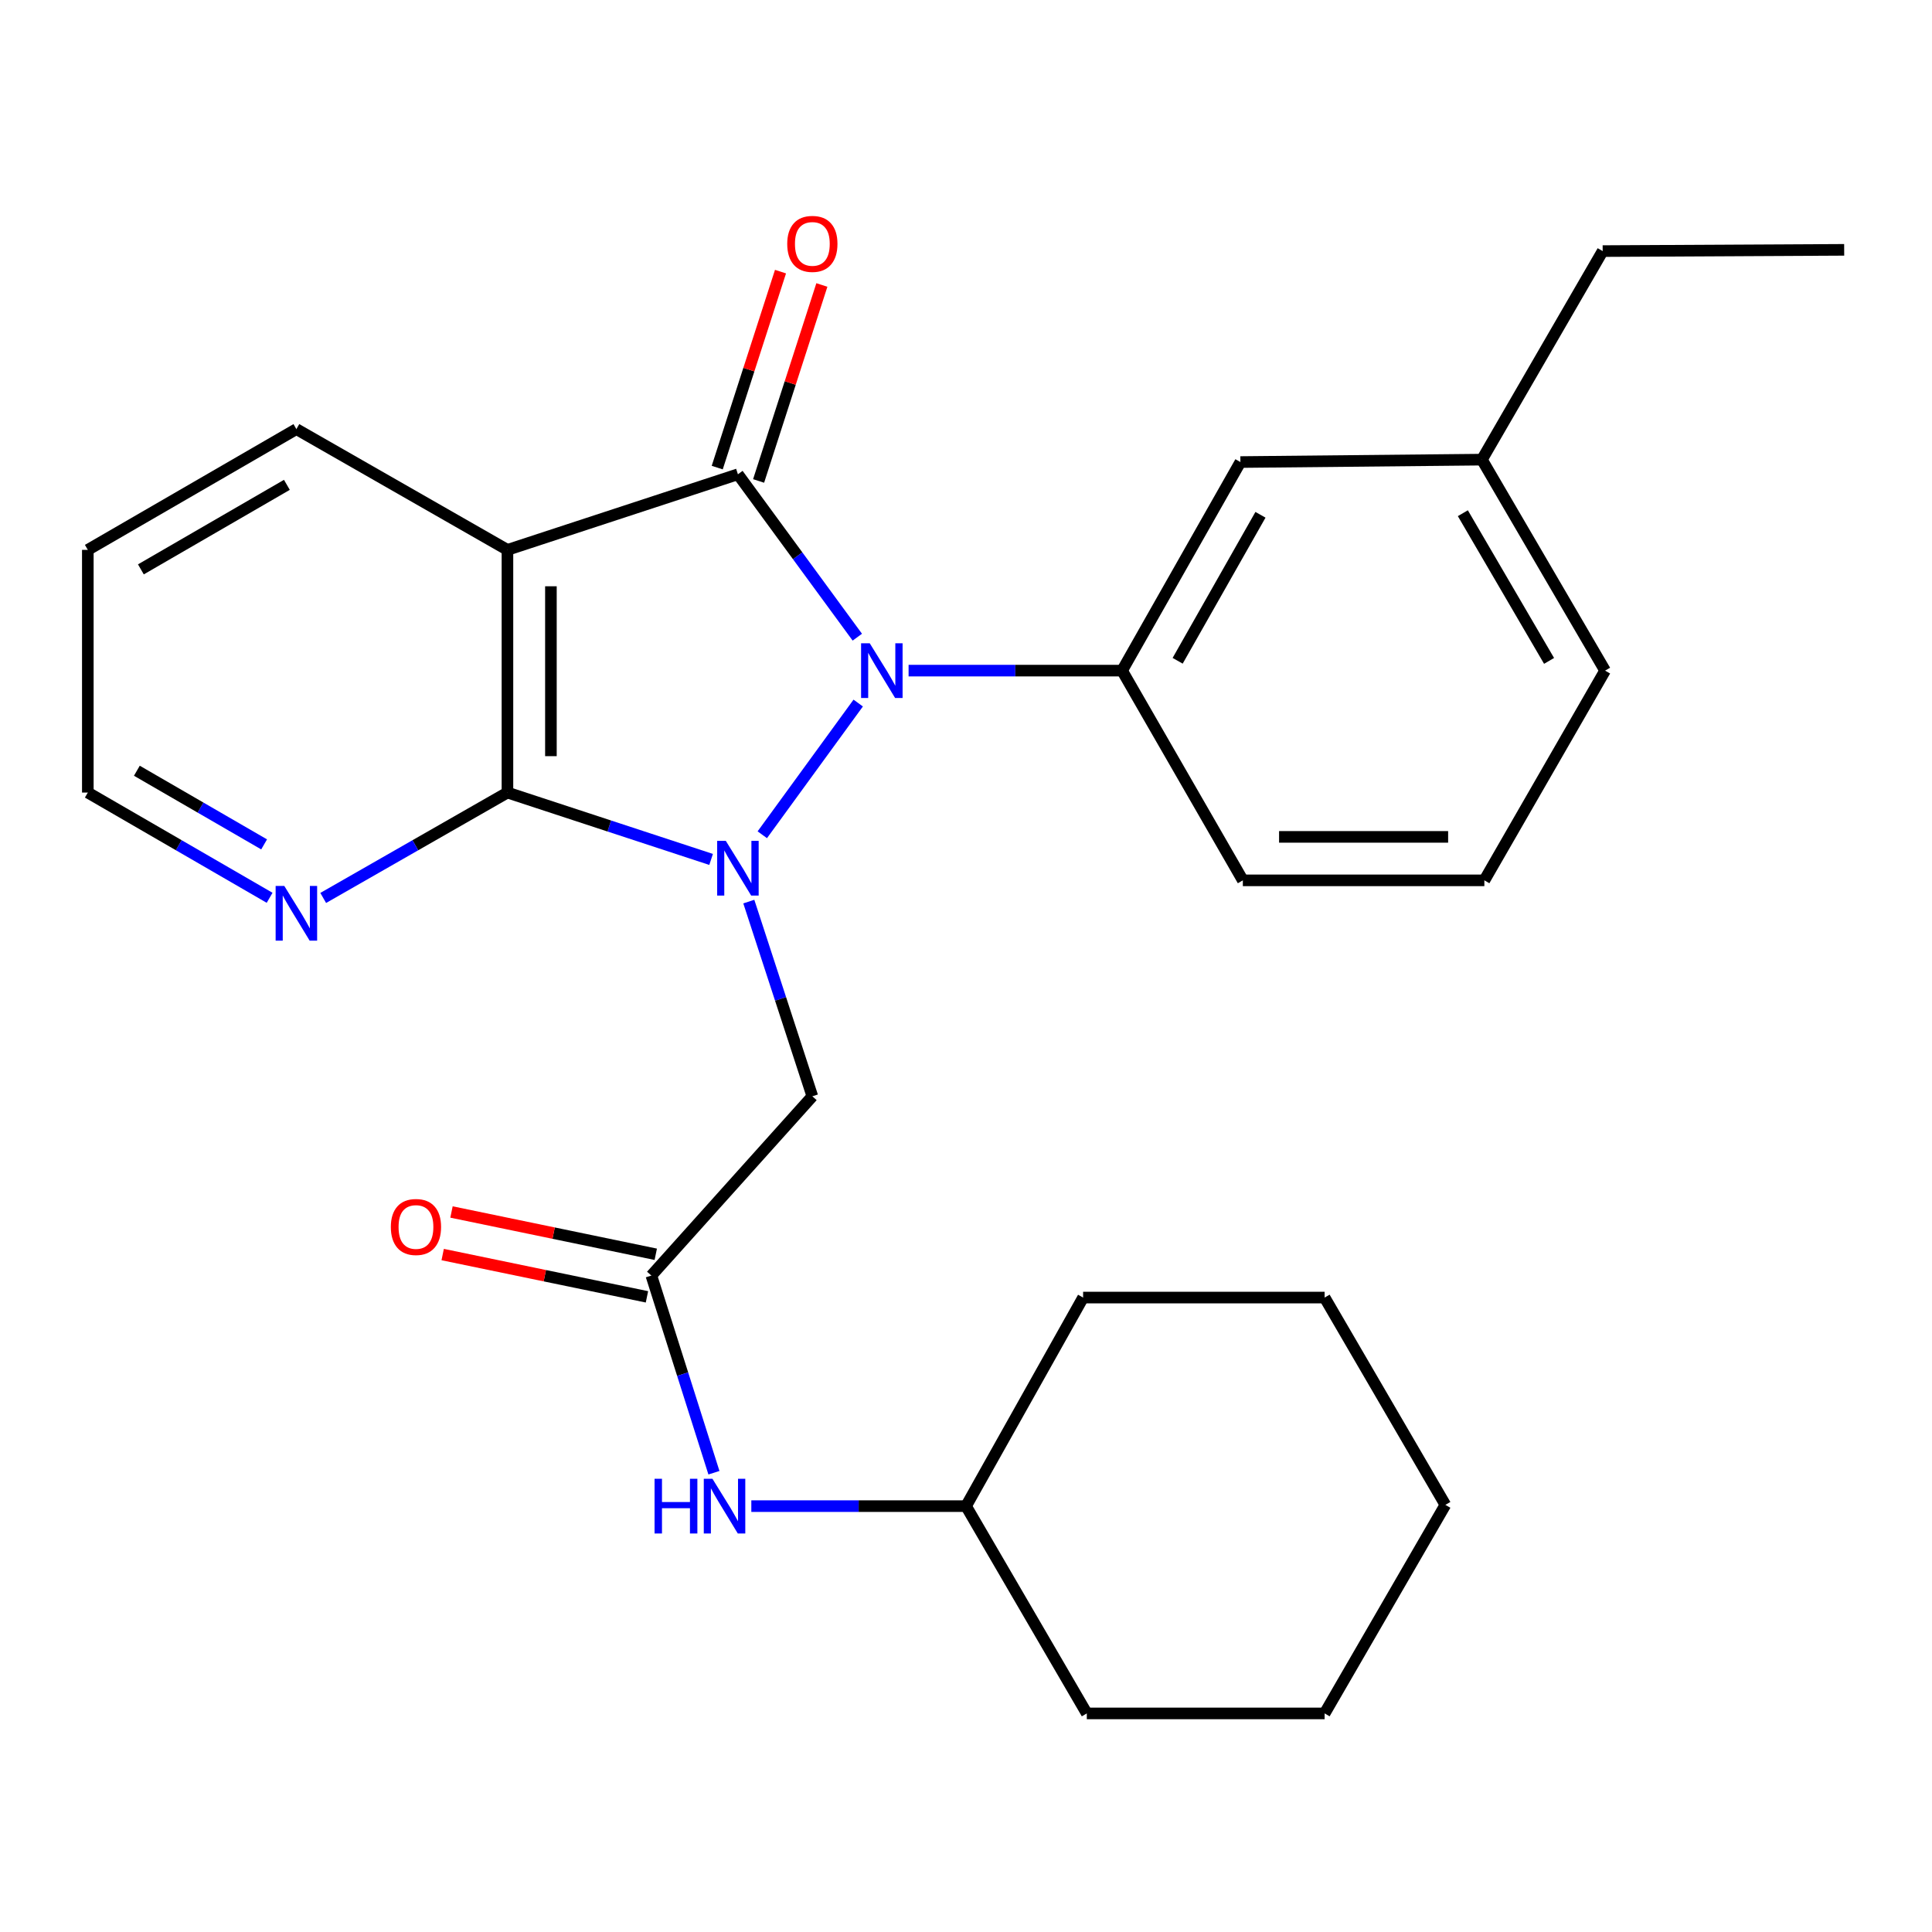 <?xml version='1.0' encoding='iso-8859-1'?>
<svg version='1.1' baseProfile='full'
              xmlns='http://www.w3.org/2000/svg'
                      xmlns:rdkit='http://www.rdkit.org/xml'
                      xmlns:xlink='http://www.w3.org/1999/xlink'
                  xml:space='preserve'
width='1000px' height='1000px' viewBox='0 0 1000 1000'>
<!-- END OF HEADER -->
<rect style='opacity:1.0;fill:#FFFFFF;stroke:none' width='1000' height='1000' x='0' y='0'> </rect>
<path class='bond-0' d='M 394.561,432.071 L 444.209,363.902' style='fill:none;fill-rule:evenodd;stroke:#0000FF;stroke-width:6px;stroke-linecap:butt;stroke-linejoin:miter;stroke-opacity:1' />
<path class='bond-2' d='M 368.066,444.838 L 315.359,427.534' style='fill:none;fill-rule:evenodd;stroke:#0000FF;stroke-width:6px;stroke-linecap:butt;stroke-linejoin:miter;stroke-opacity:1' />
<path class='bond-2' d='M 315.359,427.534 L 262.652,410.23' style='fill:none;fill-rule:evenodd;stroke:#000000;stroke-width:6px;stroke-linecap:butt;stroke-linejoin:miter;stroke-opacity:1' />
<path class='bond-4' d='M 387.579,466.658 L 404.025,517.048' style='fill:none;fill-rule:evenodd;stroke:#0000FF;stroke-width:6px;stroke-linecap:butt;stroke-linejoin:miter;stroke-opacity:1' />
<path class='bond-4' d='M 404.025,517.048 L 420.471,567.437' style='fill:none;fill-rule:evenodd;stroke:#000000;stroke-width:6px;stroke-linecap:butt;stroke-linejoin:miter;stroke-opacity:1' />
<path class='bond-1' d='M 443.748,329.804 L 412.846,287.645' style='fill:none;fill-rule:evenodd;stroke:#0000FF;stroke-width:6px;stroke-linecap:butt;stroke-linejoin:miter;stroke-opacity:1' />
<path class='bond-1' d='M 412.846,287.645 L 381.945,245.485' style='fill:none;fill-rule:evenodd;stroke:#000000;stroke-width:6px;stroke-linecap:butt;stroke-linejoin:miter;stroke-opacity:1' />
<path class='bond-5' d='M 470.284,347.114 L 525.538,347.114' style='fill:none;fill-rule:evenodd;stroke:#0000FF;stroke-width:6px;stroke-linecap:butt;stroke-linejoin:miter;stroke-opacity:1' />
<path class='bond-5' d='M 525.538,347.114 L 580.791,347.114' style='fill:none;fill-rule:evenodd;stroke:#000000;stroke-width:6px;stroke-linecap:butt;stroke-linejoin:miter;stroke-opacity:1' />
<path class='bond-8' d='M 392.651,248.941 L 409.026,198.224' style='fill:none;fill-rule:evenodd;stroke:#000000;stroke-width:6px;stroke-linecap:butt;stroke-linejoin:miter;stroke-opacity:1' />
<path class='bond-8' d='M 409.026,198.224 L 425.4,147.506' style='fill:none;fill-rule:evenodd;stroke:#FF0000;stroke-width:6px;stroke-linecap:butt;stroke-linejoin:miter;stroke-opacity:1' />
<path class='bond-8' d='M 371.238,242.028 L 387.613,191.31' style='fill:none;fill-rule:evenodd;stroke:#000000;stroke-width:6px;stroke-linecap:butt;stroke-linejoin:miter;stroke-opacity:1' />
<path class='bond-8' d='M 387.613,191.31 L 403.988,140.593' style='fill:none;fill-rule:evenodd;stroke:#FF0000;stroke-width:6px;stroke-linecap:butt;stroke-linejoin:miter;stroke-opacity:1' />
<path class='bond-27' d='M 381.945,245.485 L 262.652,284.612' style='fill:none;fill-rule:evenodd;stroke:#000000;stroke-width:6px;stroke-linecap:butt;stroke-linejoin:miter;stroke-opacity:1' />
<path class='bond-3' d='M 262.652,410.23 L 262.652,284.612' style='fill:none;fill-rule:evenodd;stroke:#000000;stroke-width:6px;stroke-linecap:butt;stroke-linejoin:miter;stroke-opacity:1' />
<path class='bond-3' d='M 285.153,391.387 L 285.153,303.454' style='fill:none;fill-rule:evenodd;stroke:#000000;stroke-width:6px;stroke-linecap:butt;stroke-linejoin:miter;stroke-opacity:1' />
<path class='bond-7' d='M 262.652,410.23 L 214.974,437.503' style='fill:none;fill-rule:evenodd;stroke:#000000;stroke-width:6px;stroke-linecap:butt;stroke-linejoin:miter;stroke-opacity:1' />
<path class='bond-7' d='M 214.974,437.503 L 167.296,464.777' style='fill:none;fill-rule:evenodd;stroke:#0000FF;stroke-width:6px;stroke-linecap:butt;stroke-linejoin:miter;stroke-opacity:1' />
<path class='bond-12' d='M 262.652,284.612 L 153.409,222.109' style='fill:none;fill-rule:evenodd;stroke:#000000;stroke-width:6px;stroke-linecap:butt;stroke-linejoin:miter;stroke-opacity:1' />
<path class='bond-6' d='M 420.471,567.437 L 337.143,660.229' style='fill:none;fill-rule:evenodd;stroke:#000000;stroke-width:6px;stroke-linecap:butt;stroke-linejoin:miter;stroke-opacity:1' />
<path class='bond-10' d='M 580.791,347.114 L 642.031,239.16' style='fill:none;fill-rule:evenodd;stroke:#000000;stroke-width:6px;stroke-linecap:butt;stroke-linejoin:miter;stroke-opacity:1' />
<path class='bond-10' d='M 609.548,342.024 L 652.417,266.455' style='fill:none;fill-rule:evenodd;stroke:#000000;stroke-width:6px;stroke-linecap:butt;stroke-linejoin:miter;stroke-opacity:1' />
<path class='bond-14' d='M 580.791,347.114 L 643.294,455.669' style='fill:none;fill-rule:evenodd;stroke:#000000;stroke-width:6px;stroke-linecap:butt;stroke-linejoin:miter;stroke-opacity:1' />
<path class='bond-9' d='M 337.143,660.229 L 353.337,711.255' style='fill:none;fill-rule:evenodd;stroke:#000000;stroke-width:6px;stroke-linecap:butt;stroke-linejoin:miter;stroke-opacity:1' />
<path class='bond-9' d='M 353.337,711.255 L 369.532,762.281' style='fill:none;fill-rule:evenodd;stroke:#0000FF;stroke-width:6px;stroke-linecap:butt;stroke-linejoin:miter;stroke-opacity:1' />
<path class='bond-11' d='M 339.424,649.212 L 286.557,638.266' style='fill:none;fill-rule:evenodd;stroke:#000000;stroke-width:6px;stroke-linecap:butt;stroke-linejoin:miter;stroke-opacity:1' />
<path class='bond-11' d='M 286.557,638.266 L 233.691,627.321' style='fill:none;fill-rule:evenodd;stroke:#FF0000;stroke-width:6px;stroke-linecap:butt;stroke-linejoin:miter;stroke-opacity:1' />
<path class='bond-11' d='M 334.862,671.245 L 281.996,660.3' style='fill:none;fill-rule:evenodd;stroke:#000000;stroke-width:6px;stroke-linecap:butt;stroke-linejoin:miter;stroke-opacity:1' />
<path class='bond-11' d='M 281.996,660.3 L 229.129,649.355' style='fill:none;fill-rule:evenodd;stroke:#FF0000;stroke-width:6px;stroke-linecap:butt;stroke-linejoin:miter;stroke-opacity:1' />
<path class='bond-17' d='M 139.551,464.698 L 92.503,437.464' style='fill:none;fill-rule:evenodd;stroke:#0000FF;stroke-width:6px;stroke-linecap:butt;stroke-linejoin:miter;stroke-opacity:1' />
<path class='bond-17' d='M 92.503,437.464 L 45.455,410.23' style='fill:none;fill-rule:evenodd;stroke:#000000;stroke-width:6px;stroke-linecap:butt;stroke-linejoin:miter;stroke-opacity:1' />
<path class='bond-17' d='M 136.709,437.054 L 103.775,417.99' style='fill:none;fill-rule:evenodd;stroke:#0000FF;stroke-width:6px;stroke-linecap:butt;stroke-linejoin:miter;stroke-opacity:1' />
<path class='bond-17' d='M 103.775,417.99 L 70.841,398.926' style='fill:none;fill-rule:evenodd;stroke:#000000;stroke-width:6px;stroke-linecap:butt;stroke-linejoin:miter;stroke-opacity:1' />
<path class='bond-15' d='M 388.885,779.571 L 444.455,779.571' style='fill:none;fill-rule:evenodd;stroke:#0000FF;stroke-width:6px;stroke-linecap:butt;stroke-linejoin:miter;stroke-opacity:1' />
<path class='bond-15' d='M 444.455,779.571 L 500.025,779.571' style='fill:none;fill-rule:evenodd;stroke:#000000;stroke-width:6px;stroke-linecap:butt;stroke-linejoin:miter;stroke-opacity:1' />
<path class='bond-13' d='M 642.031,239.16 L 767.037,237.91' style='fill:none;fill-rule:evenodd;stroke:#000000;stroke-width:6px;stroke-linecap:butt;stroke-linejoin:miter;stroke-opacity:1' />
<path class='bond-28' d='M 153.409,222.109 L 45.455,284.612' style='fill:none;fill-rule:evenodd;stroke:#000000;stroke-width:6px;stroke-linecap:butt;stroke-linejoin:miter;stroke-opacity:1' />
<path class='bond-28' d='M 148.49,250.957 L 72.922,294.709' style='fill:none;fill-rule:evenodd;stroke:#000000;stroke-width:6px;stroke-linecap:butt;stroke-linejoin:miter;stroke-opacity:1' />
<path class='bond-19' d='M 767.037,237.91 L 829.54,129.967' style='fill:none;fill-rule:evenodd;stroke:#000000;stroke-width:6px;stroke-linecap:butt;stroke-linejoin:miter;stroke-opacity:1' />
<path class='bond-29' d='M 767.037,237.91 L 830.79,347.114' style='fill:none;fill-rule:evenodd;stroke:#000000;stroke-width:6px;stroke-linecap:butt;stroke-linejoin:miter;stroke-opacity:1' />
<path class='bond-29' d='M 757.168,265.634 L 801.795,342.078' style='fill:none;fill-rule:evenodd;stroke:#000000;stroke-width:6px;stroke-linecap:butt;stroke-linejoin:miter;stroke-opacity:1' />
<path class='bond-16' d='M 643.294,455.669 L 768.3,455.669' style='fill:none;fill-rule:evenodd;stroke:#000000;stroke-width:6px;stroke-linecap:butt;stroke-linejoin:miter;stroke-opacity:1' />
<path class='bond-16' d='M 662.045,433.168 L 749.549,433.168' style='fill:none;fill-rule:evenodd;stroke:#000000;stroke-width:6px;stroke-linecap:butt;stroke-linejoin:miter;stroke-opacity:1' />
<path class='bond-20' d='M 500.025,779.571 L 562.528,886.864' style='fill:none;fill-rule:evenodd;stroke:#000000;stroke-width:6px;stroke-linecap:butt;stroke-linejoin:miter;stroke-opacity:1' />
<path class='bond-21' d='M 500.025,779.571 L 560.615,671.617' style='fill:none;fill-rule:evenodd;stroke:#000000;stroke-width:6px;stroke-linecap:butt;stroke-linejoin:miter;stroke-opacity:1' />
<path class='bond-18' d='M 768.3,455.669 L 830.79,347.114' style='fill:none;fill-rule:evenodd;stroke:#000000;stroke-width:6px;stroke-linecap:butt;stroke-linejoin:miter;stroke-opacity:1' />
<path class='bond-22' d='M 45.455,410.23 L 45.455,284.612' style='fill:none;fill-rule:evenodd;stroke:#000000;stroke-width:6px;stroke-linecap:butt;stroke-linejoin:miter;stroke-opacity:1' />
<path class='bond-23' d='M 829.54,129.967 L 954.545,129.317' style='fill:none;fill-rule:evenodd;stroke:#000000;stroke-width:6px;stroke-linecap:butt;stroke-linejoin:miter;stroke-opacity:1' />
<path class='bond-24' d='M 562.528,886.864 L 685.621,886.864' style='fill:none;fill-rule:evenodd;stroke:#000000;stroke-width:6px;stroke-linecap:butt;stroke-linejoin:miter;stroke-opacity:1' />
<path class='bond-25' d='M 560.615,671.617 L 685.621,671.617' style='fill:none;fill-rule:evenodd;stroke:#000000;stroke-width:6px;stroke-linecap:butt;stroke-linejoin:miter;stroke-opacity:1' />
<path class='bond-30' d='M 685.621,886.864 L 748.124,778.921' style='fill:none;fill-rule:evenodd;stroke:#000000;stroke-width:6px;stroke-linecap:butt;stroke-linejoin:miter;stroke-opacity:1' />
<path class='bond-26' d='M 685.621,671.617 L 748.124,778.921' style='fill:none;fill-rule:evenodd;stroke:#000000;stroke-width:6px;stroke-linecap:butt;stroke-linejoin:miter;stroke-opacity:1' />
<path  class='atom-0' d='M 375.685 435.234
L 384.965 450.234
Q 385.885 451.714, 387.365 454.394
Q 388.845 457.074, 388.925 457.234
L 388.925 435.234
L 392.685 435.234
L 392.685 463.554
L 388.805 463.554
L 378.845 447.154
Q 377.685 445.234, 376.445 443.034
Q 375.245 440.834, 374.885 440.154
L 374.885 463.554
L 371.205 463.554
L 371.205 435.234
L 375.685 435.234
' fill='#0000FF'/>
<path  class='atom-1' d='M 450.176 332.954
L 459.456 347.954
Q 460.376 349.434, 461.856 352.114
Q 463.336 354.794, 463.416 354.954
L 463.416 332.954
L 467.176 332.954
L 467.176 361.274
L 463.296 361.274
L 453.336 344.874
Q 452.176 342.954, 450.936 340.754
Q 449.736 338.554, 449.376 337.874
L 449.376 361.274
L 445.696 361.274
L 445.696 332.954
L 450.176 332.954
' fill='#0000FF'/>
<path  class='atom-8' d='M 147.149 458.56
L 156.429 473.56
Q 157.349 475.04, 158.829 477.72
Q 160.309 480.4, 160.389 480.56
L 160.389 458.56
L 164.149 458.56
L 164.149 486.88
L 160.269 486.88
L 150.309 470.48
Q 149.149 468.56, 147.909 466.36
Q 146.709 464.16, 146.349 463.48
L 146.349 486.88
L 142.669 486.88
L 142.669 458.56
L 147.149 458.56
' fill='#0000FF'/>
<path  class='atom-9' d='M 407.471 126.234
Q 407.471 119.434, 410.831 115.634
Q 414.191 111.834, 420.471 111.834
Q 426.751 111.834, 430.111 115.634
Q 433.471 119.434, 433.471 126.234
Q 433.471 133.114, 430.071 137.034
Q 426.671 140.914, 420.471 140.914
Q 414.231 140.914, 410.831 137.034
Q 407.471 133.154, 407.471 126.234
M 420.471 137.714
Q 424.791 137.714, 427.111 134.834
Q 429.471 131.914, 429.471 126.234
Q 429.471 120.674, 427.111 117.874
Q 424.791 115.034, 420.471 115.034
Q 416.151 115.034, 413.791 117.834
Q 411.471 120.634, 411.471 126.234
Q 411.471 131.954, 413.791 134.834
Q 416.151 137.714, 420.471 137.714
' fill='#FF0000'/>
<path  class='atom-10' d='M 338.799 765.411
L 342.639 765.411
L 342.639 777.451
L 357.119 777.451
L 357.119 765.411
L 360.959 765.411
L 360.959 793.731
L 357.119 793.731
L 357.119 780.651
L 342.639 780.651
L 342.639 793.731
L 338.799 793.731
L 338.799 765.411
' fill='#0000FF'/>
<path  class='atom-10' d='M 368.759 765.411
L 378.039 780.411
Q 378.959 781.891, 380.439 784.571
Q 381.919 787.251, 381.999 787.411
L 381.999 765.411
L 385.759 765.411
L 385.759 793.731
L 381.879 793.731
L 371.919 777.331
Q 370.759 775.411, 369.519 773.211
Q 368.319 771.011, 367.959 770.331
L 367.959 793.731
L 364.279 793.731
L 364.279 765.411
L 368.759 765.411
' fill='#0000FF'/>
<path  class='atom-12' d='M 202.3 635.082
Q 202.3 628.282, 205.66 624.482
Q 209.02 620.682, 215.3 620.682
Q 221.58 620.682, 224.94 624.482
Q 228.3 628.282, 228.3 635.082
Q 228.3 641.962, 224.9 645.882
Q 221.5 649.762, 215.3 649.762
Q 209.06 649.762, 205.66 645.882
Q 202.3 642.002, 202.3 635.082
M 215.3 646.562
Q 219.62 646.562, 221.94 643.682
Q 224.3 640.762, 224.3 635.082
Q 224.3 629.522, 221.94 626.722
Q 219.62 623.882, 215.3 623.882
Q 210.98 623.882, 208.62 626.682
Q 206.3 629.482, 206.3 635.082
Q 206.3 640.802, 208.62 643.682
Q 210.98 646.562, 215.3 646.562
' fill='#FF0000'/>
</svg>
